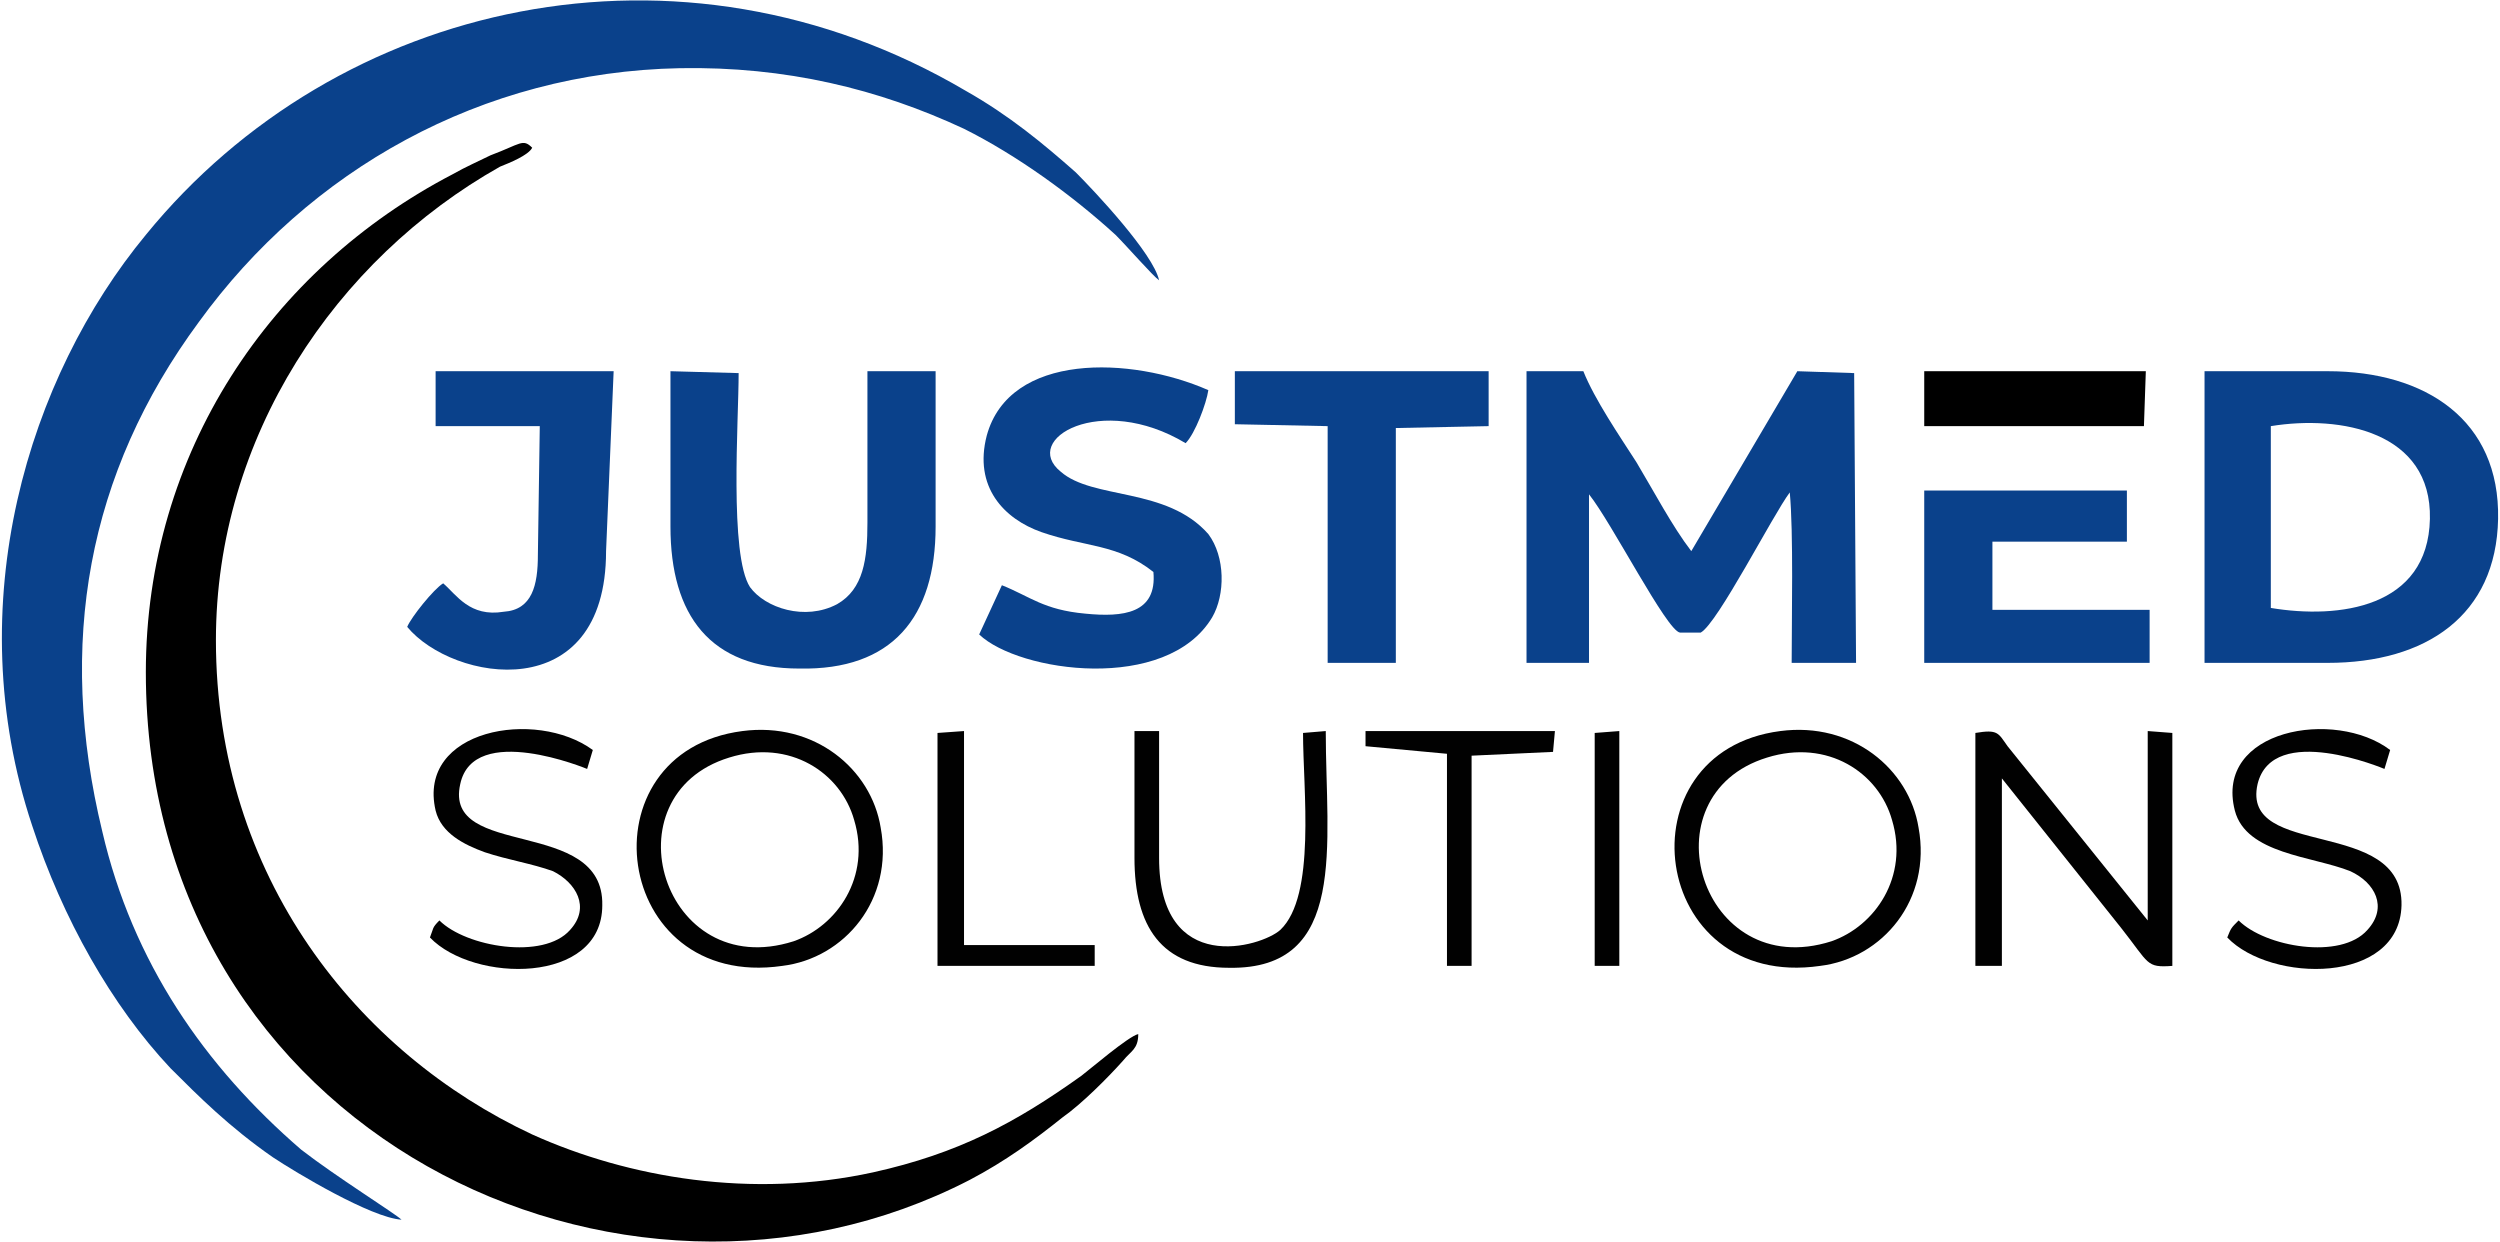 <?xml version="1.0" encoding="UTF-8"?>
<!DOCTYPE svg PUBLIC "-//W3C//DTD SVG 1.1//EN" "http://www.w3.org/Graphics/SVG/1.1/DTD/svg11.dtd">
<!-- Creator: CorelDRAW X8 -->
<svg xmlns="http://www.w3.org/2000/svg" xml:space="preserve" width="1318px" height="655px" version="1.1" style="shape-rendering:geometricPrecision; text-rendering:geometricPrecision; image-rendering:optimizeQuality; fill-rule:evenodd; clip-rule:evenodd"
viewBox="0 0 1318 656"
 xmlns:xlink="http://www.w3.org/1999/xlink">
 <defs>
  <style type="text/css">
   <![CDATA[
    .fil2 {fill:black}
    .fil1 {fill:#010101}
    .fil0 {fill:#0A418B}
   ]]>
  </style>
 </defs>
 <g id="Layer_x0020_1">
  <path class="fil0" d="M1163 350l65 0c52,0 89,-25 90,-76 1,-52 -38,-78 -90,-78l-65 0 0 154zm119 -76c1,-46 -47,-55 -84,-49l0 96c36,6 83,0 84,-47z"/>
  <path class="fil0" d="M805 350l33 0 0 -89c12,15 41,72 48,73l11 0c9,-5 38,-62 47,-74 2,21 1,67 1,90l34 0 -1 -153 -30 -1 -56 95c-10,-13 -20,-32 -29,-47 -9,-14 -22,-33 -28,-48l-30 0 0 154z"/>
  <path class="fil1" d="M391 386c-85,11 -69,137 21,124 33,-4 59,-35 52,-73 -5,-31 -35,-56 -73,-51zm-7 14c-65,20 -35,119 34,97 23,-8 41,-34 32,-64 -7,-25 -34,-43 -66,-33z"/>
  <path class="fil1" d="M939 386c-85,11 -69,137 21,124 33,-4 59,-35 52,-73 -5,-31 -35,-56 -73,-51zm-7 14c-65,20 -35,119 34,97 23,-8 41,-34 32,-64 -7,-25 -34,-43 -66,-33z"/>
  <polygon class="fil2" points="1078,225 1131,225 1132,196 1015,196 1015,225 "/>
  <polygon class="fil0" points="1015,350 1134,350 1134,322 1051,322 1051,286 1122,286 1122,259 1015,259 "/>
  <path class="fil0" d="M353 278c0,47 21,75 68,75 49,1 72,-27 72,-75l0 -82 -36 0 0 80c0,19 -2,35 -16,43 -17,9 -38,2 -46,-9 -11,-17 -6,-88 -6,-113l-36 -1 0 82z"/>
  <path class="fil0" d="M608 302c2,22 -16,24 -36,22 -22,-2 -29,-9 -44,-15l-12 26c21,20 99,31 123,-9 7,-12 7,-32 -2,-44 -22,-25 -61,-18 -78,-33 -21,-17 21,-42 66,-15 5,-5 11,-21 12,-28 -41,-18 -105,-20 -117,24 -7,27 9,44 29,51 23,8 40,6 59,21z"/>
  <path class="fil0" d="M229 217l0 8 55 0 -1 68c0,16 -3,29 -18,30 -18,3 -25,-9 -32,-15 -5,3 -17,18 -19,23 24,29 105,43 105,-40l4 -95 -94 0 0 21z"/>
  <polygon class="fil0" points="651,224 700,225 700,350 736,350 736,226 785,225 785,196 651,196 "/>
  <path class="fil1" d="M1042 510l14 0 0 -99 63 79c15,19 13,21 27,20l0 -123 -13 -1 0 100 -74 -92c-5,-7 -5,-9 -17,-7l0 123z"/>
  <path class="fil1" d="M598 453c0,36 14,58 50,58 63,1 51,-65 51,-125l-12 1c0,30 7,86 -12,104 -10,9 -64,25 -64,-38l0 -67 -13 0 0 67z"/>
  <path class="fil1" d="M1181 486c-4,4 -4,4 -6,9 23,24 91,25 92,-17 1,-47 -85,-24 -76,-64 8,-33 67,-8 67,-8l3 -10c-29,-22 -93,-11 -82,32 6,23 41,24 61,32 13,6 20,19 9,31 -14,16 -54,9 -68,-5z"/>
  <path class="fil1" d="M231 486c-4,4 -3,4 -5,9 23,24 91,25 91,-17 1,-47 -84,-24 -75,-64 7,-33 67,-8 67,-8l3 -10c-30,-22 -93,-11 -83,32 3,12 15,18 26,22 12,4 25,6 36,10 12,6 20,19 9,31 -14,16 -55,9 -69,-5z"/>
  <polygon class="fil1" points="720,394 763,398 763,510 776,510 776,399 819,397 820,386 720,386 "/>
  <polygon class="fil1" points="494,510 501,510 570,510 577,510 577,499 508,499 508,386 494,387 "/>
  <polygon class="fil1" points="841,510 848,510 854,510 854,386 841,387 "/>
  <path class="fil0" d="M211 644c-3,-3 -35,-23 -53,-37 -51,-44 -89,-99 -105,-168 -24,-99 -8,-189 51,-269 58,-80 149,-132 254,-134 56,-1 105,11 150,32 28,14 57,35 80,56 6,6 20,22 23,24 -3,-14 -34,-47 -44,-57 -17,-15 -35,-30 -58,-43 -151,-89 -332,-48 -433,76 -62,75 -99,195 -60,312 16,49 42,95 73,128 15,15 31,31 54,47 12,8 52,32 68,33z"/>
  <path class="fil2" d="M76 355c0,243 251,363 435,268 19,-10 34,-21 49,-33 10,-7 24,-21 32,-30 4,-5 8,-6 8,-14 -5,1 -26,19 -30,22 -35,25 -65,41 -110,51 -64,14 -129,3 -180,-20 -92,-43 -167,-136 -167,-261 0,-107 63,-201 150,-250 5,-2 15,-6 17,-10 -5,-5 -6,-2 -22,4 -6,3 -13,6 -20,10 -96,50 -162,147 -162,263z"/>
 </g>
</svg>
